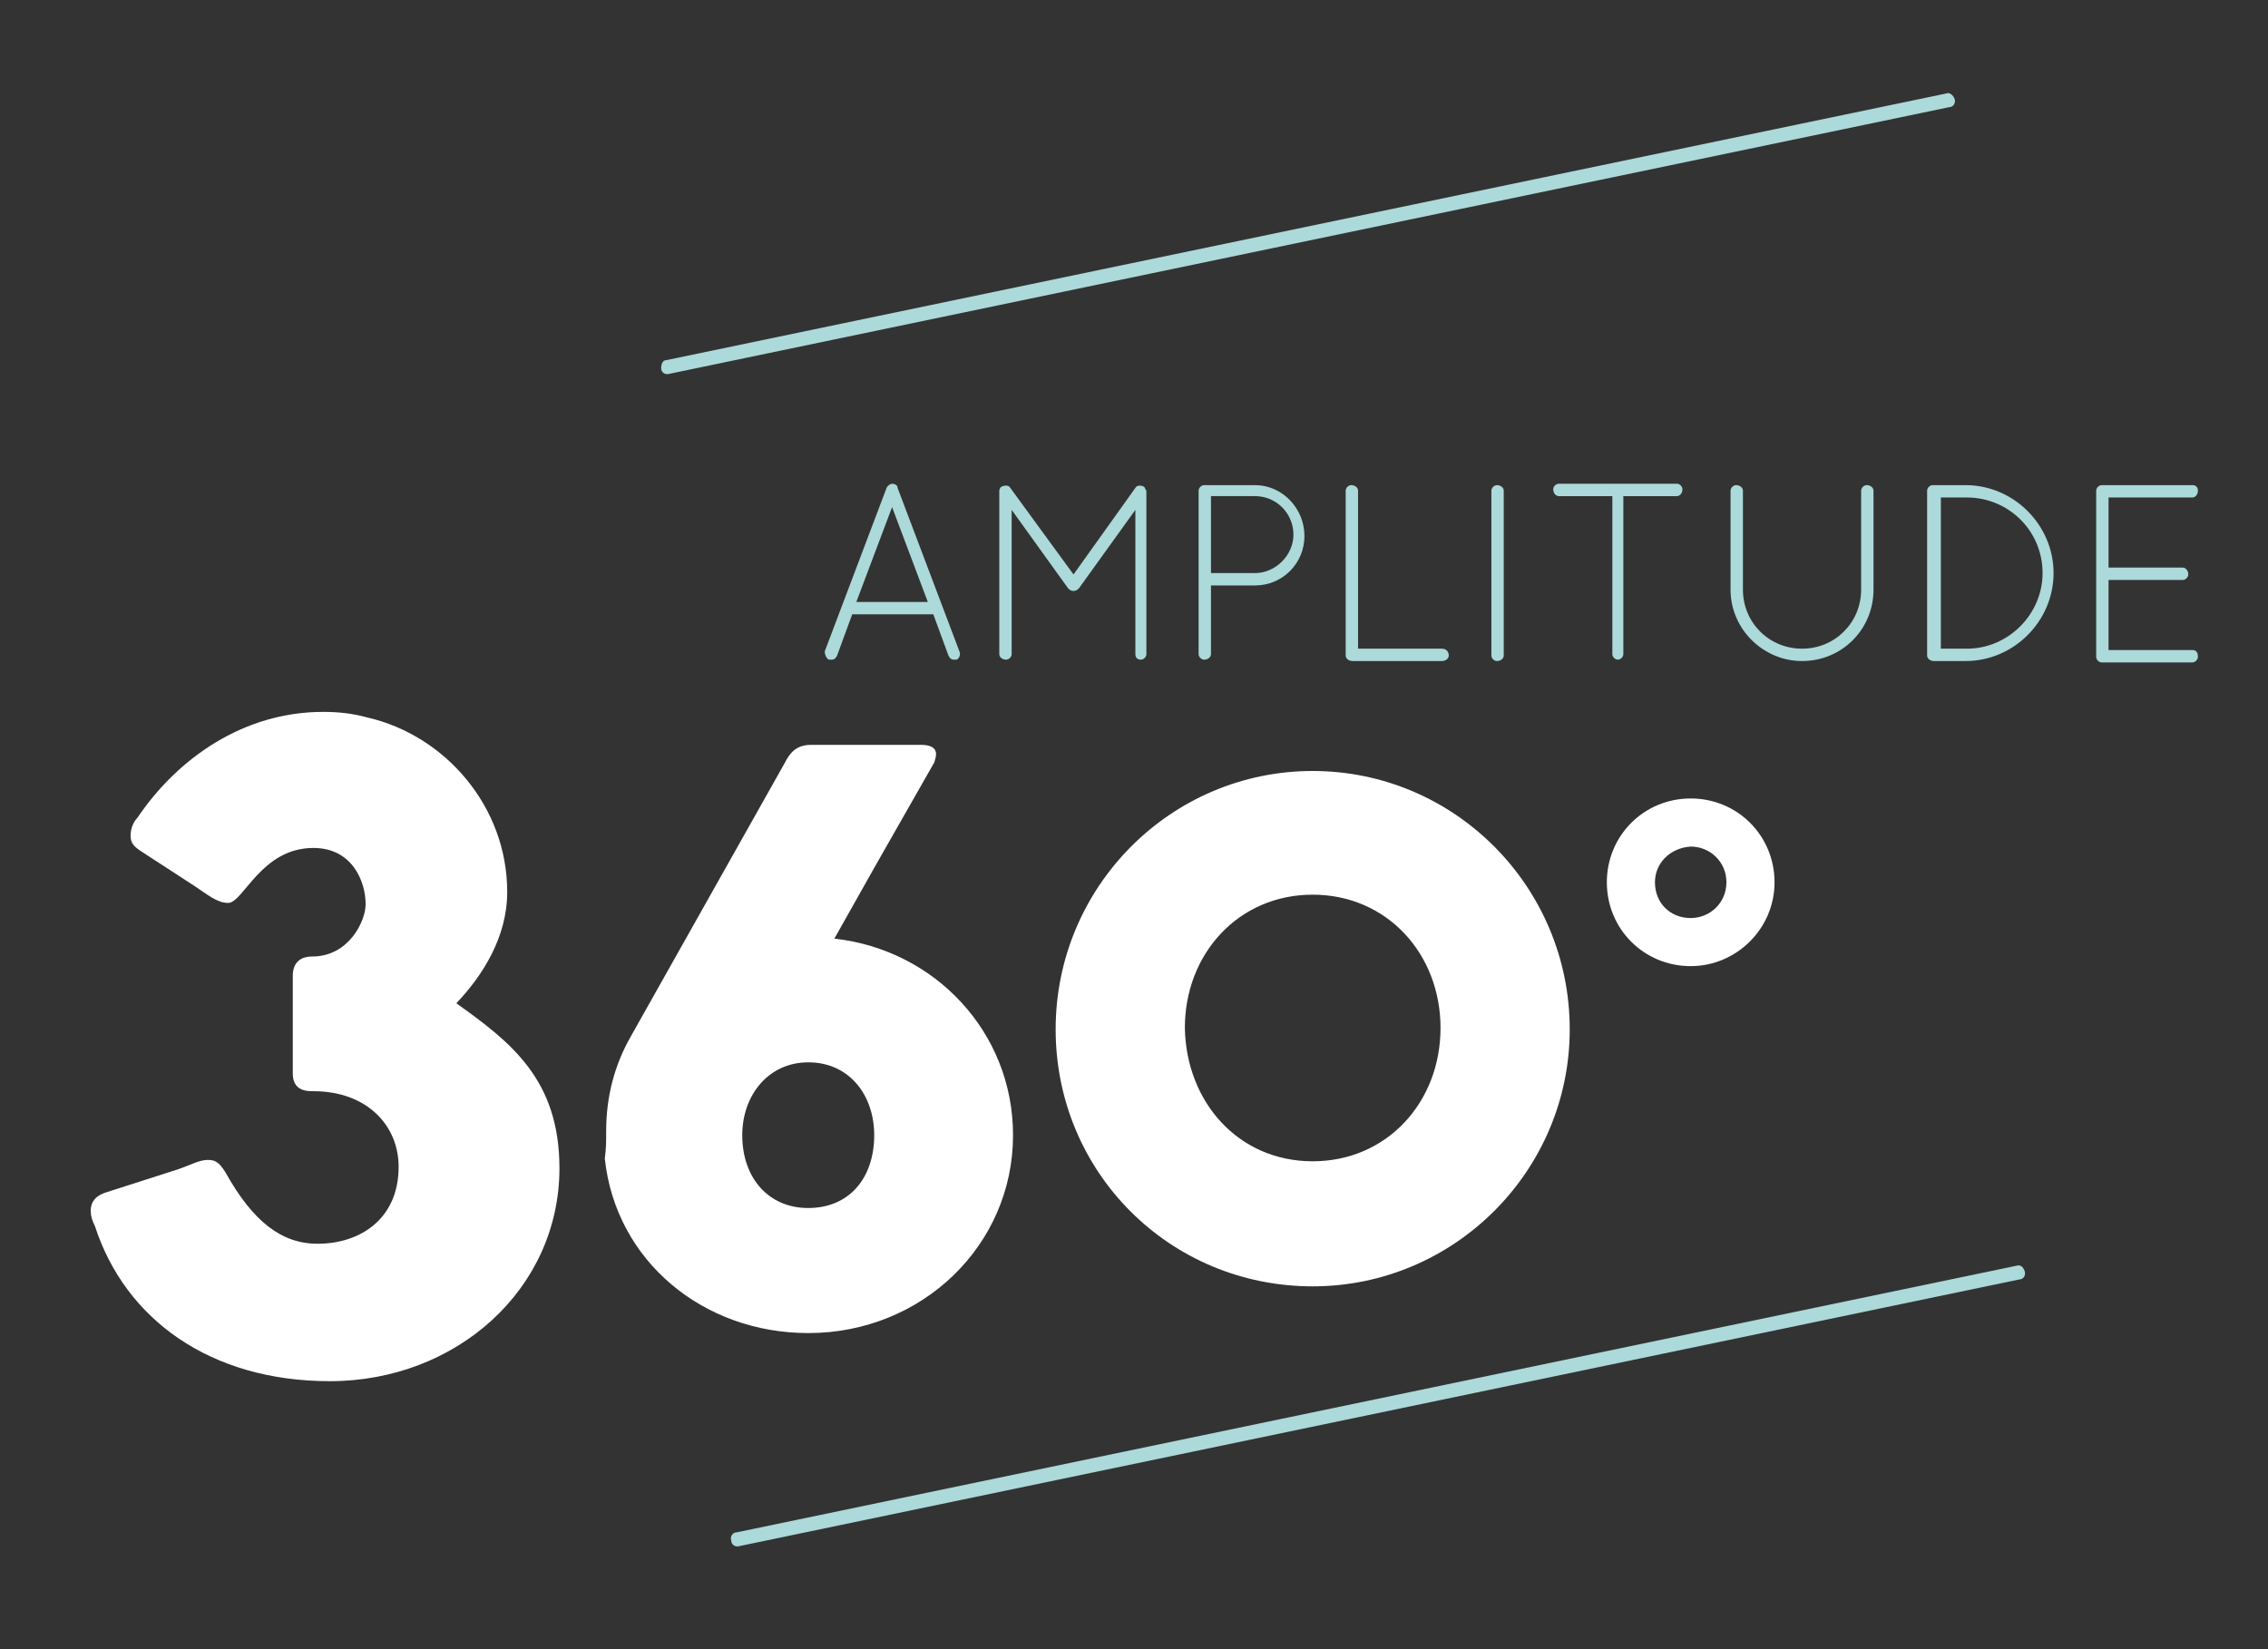 <svg xmlns="http://www.w3.org/2000/svg" xmlns:xlink="http://www.w3.org/1999/xlink" id="Calque_1" x="0px" y="0px" viewBox="0 0 165 120" style="enable-background:new 0 0 165 120;" xml:space="preserve"><rect x="0" y="0" width="165" height="120" fill="#333333" stroke="none"/><style type="text/css">	.st0{fill:#FFFFFF;}	.st1{fill:#ACD9DA;}</style><g>	<g>		<path class="st0" d="M29,84.9c0-3-2.3-5.5-6.2-5.5h-0.1c-0.8,0-1.4-0.3-1.4-1.3c0-2.3,0-4.7,0-7.1c0-0.9,0.5-1.4,1.4-1.4   c2.7,0,3.9-2.6,3.9-3.8c0-1.7-1-4.1-3.8-4.1c-3.8,0-5.1,4-6.2,4c-0.8,0-1.5-0.6-2.4-1.2l-4-2.6c-0.6-0.4-0.7-0.7-0.7-1.1   c0-0.5,0.2-1,0.5-1.3c2.9-4.3,7.7-7.7,13.5-7.7c1.1,0,2.1,0.1,3.2,0.4v0c5.7,1.3,10.2,6.5,10.2,12.7c0,3.3-1.8,6.1-3.7,8.1   c3.9,2.8,7.5,5.5,7.5,12c0,8.8-7.5,15.5-16.7,15.5c-8.7,0-14.9-4.5-17.1-11.3c-0.2-0.4-0.3-0.7-0.3-1.1c0-0.5,0.2-1,1-1.3l5.3-1.7   c0.9-0.3,1.6-0.7,2.2-0.7c0.5,0,0.8,0.1,1.3,0.9c2,3.6,4.1,5.2,6.7,5.2C26.2,90.5,29,88.7,29,84.9z"></path>		<path class="st0" d="M44.1,82.3c0-2.5,0.6-4.8,1.8-6.9l11.2-19.9c0.4-0.8,0.9-1.3,1.9-1.3H67c0.7,0,1.1,0.2,1.1,0.7   c0,0.1-0.1,0.6-0.2,0.7c-4,7-4.9,8.6-7.2,12.7c7.3,0.8,13,6.8,13,14.3c0,8-6.6,14.4-14.9,14.4c-7.6,0-14-5.2-14.8-12.7   C44.1,83.6,44.1,83,44.1,82.3z M58.8,87.9c3,0,4.8-2.2,4.8-5.3c0-2.9-1.8-5.3-4.8-5.3c-2.9,0-4.8,2.4-4.8,5.3   C54,85.7,55.9,87.9,58.8,87.9z"></path>		<path class="st0" d="M95.5,56.1c10.3,0,18.7,8.4,18.7,18.8c0,10.3-8.4,18.7-18.7,18.7c-10.4,0-18.7-8.3-18.7-18.7   C76.8,64.5,85.2,56.1,95.5,56.1z M95.5,84.5c5.4,0,9.3-4.3,9.3-9.7c0-5.4-3.9-9.7-9.3-9.7c-5.4,0-9.3,4.3-9.3,9.7   C86.3,80.2,90.1,84.5,95.5,84.5z"></path>		<path class="st0" d="M129.1,64.2c0,3.4-2.8,6.1-6.1,6.1c-3.4,0-6.1-2.7-6.1-6.1c0-3.4,2.7-6.1,6.1-6.1   C126.4,58.1,129.1,60.8,129.1,64.2z M120.4,64.2c0,1.5,1.1,2.6,2.6,2.6c1.4,0,2.6-1.1,2.6-2.6c0-1.5-1.2-2.6-2.6-2.6   C121.5,61.7,120.4,62.8,120.4,64.2z"></path>		<g>			<path class="st1" d="M67.9,44.7H62l-1.1,3c-0.1,0.2-0.2,0.3-0.4,0.3c0,0-0.1,0-0.2,0c-0.2-0.1-0.3-0.4-0.3-0.6l4.5-11.9    c0.1-0.2,0.3-0.3,0.4-0.3c0.2,0,0.4,0.1,0.4,0.3l4.5,11.9c0.1,0.2,0,0.5-0.2,0.6c-0.1,0-0.1,0-0.2,0c-0.2,0-0.3-0.1-0.4-0.3    L67.9,44.7z M62.3,43.8h5.2l-2.6-6.9L62.3,43.8z"></path>			<path class="st1" d="M82.6,37.1l-4.1,5.7c-0.1,0.1-0.2,0.2-0.4,0.2h0c-0.2,0-0.3-0.1-0.4-0.2l-4.1-5.7v10.5    c0,0.2-0.2,0.4-0.4,0.4c-0.3,0-0.5-0.2-0.5-0.4V35.7c0-0.1,0.1-0.3,0.2-0.3c0,0,0,0,0,0c0.2-0.1,0.5-0.1,0.6,0.1l4.6,6.3l4.5-6.3    c0.1-0.2,0.4-0.2,0.6-0.1c0.1,0.1,0.1,0.1,0.1,0.1c0,0.1,0.1,0.2,0.1,0.2v11.9c0,0.2-0.2,0.4-0.4,0.4c-0.3,0-0.4-0.2-0.4-0.4    V37.1z"></path>			<path class="st1" d="M87.2,35.7c0-0.2,0.2-0.4,0.4-0.4h0.1h3.6c2,0,3.6,1.7,3.6,3.7s-1.6,3.6-3.6,3.6l-3.2,0v5    c0,0.2-0.2,0.4-0.5,0.4c-0.2,0-0.4-0.2-0.4-0.4V35.7z M91.3,41.7c1.5,0,2.8-1.3,2.8-2.8c0-1.5-1.2-2.8-2.8-2.8h-3.2v5.6H91.3z"></path>			<path class="st1" d="M98.4,48.1L98.4,48.1c-0.3,0-0.5-0.2-0.5-0.4v-12c0-0.2,0.2-0.4,0.4-0.4c0.3,0,0.5,0.2,0.5,0.4v11.5h6.1    c0.3,0,0.5,0.2,0.5,0.5c0,0.2-0.2,0.4-0.5,0.4H98.4z"></path>			<path class="st1" d="M108.5,35.7c0-0.2,0.2-0.4,0.4-0.4c0.3,0,0.5,0.2,0.5,0.4v12c0,0.2-0.2,0.4-0.5,0.4c-0.2,0-0.4-0.2-0.4-0.4    V35.7z"></path>			<path class="st1" d="M117.3,36.1h-3.9c-0.2,0-0.4-0.2-0.4-0.5c0-0.2,0.2-0.4,0.4-0.4h8.6c0.2,0,0.4,0.2,0.4,0.4    c0,0.3-0.2,0.5-0.4,0.5h-3.9v11.5c0,0.2-0.2,0.4-0.4,0.4c-0.2,0-0.4-0.2-0.4-0.4V36.1z"></path>			<path class="st1" d="M125.9,35.7c0-0.2,0.2-0.4,0.4-0.4c0.3,0,0.5,0.2,0.5,0.4v7.2c0,2.4,1.9,4.3,4.3,4.3c2.4,0,4.3-1.9,4.3-4.3    v-7.2c0-0.2,0.2-0.4,0.4-0.4c0.3,0,0.5,0.2,0.5,0.4v7.2c0,2.9-2.3,5.2-5.2,5.2c-2.8,0-5.2-2.3-5.2-5.2V35.7z"></path>			<path class="st1" d="M140.7,48.1L140.7,48.1c-0.3,0-0.5-0.2-0.5-0.4v-12c0-0.2,0.2-0.4,0.4-0.4h0.1h2.3c3.5,0,6.4,2.9,6.4,6.4    c0,3.5-2.9,6.4-6.4,6.4H140.7z M143.1,47.2c3,0,5.5-2.5,5.5-5.5c0-3.1-2.5-5.5-5.5-5.5h-1.9v11H143.1z"></path>			<path class="st1" d="M152.5,35.7c0-0.2,0.2-0.4,0.4-0.4h0h6.6c0.3,0,0.4,0.2,0.4,0.4c0,0.3-0.2,0.5-0.4,0.5h-6.1v5.1h5.4    c0.2,0,0.4,0.2,0.4,0.5c0,0.2-0.2,0.4-0.4,0.4h-5.4v5.1h6.1c0.3,0,0.4,0.2,0.4,0.5c0,0.2-0.2,0.4-0.4,0.4H153h-0.1h0    c-0.2,0-0.4-0.2-0.4-0.4V35.7z"></path>		</g>		<path class="st1" d="M142.2,7.2c0.1,0.3-0.1,0.6-0.4,0.6L48.7,27.2c-0.3,0.1-0.6-0.1-0.6-0.4s0.1-0.6,0.4-0.6l93.1-19.4   C141.8,6.7,142.1,6.9,142.2,7.2z"></path>		<path class="st1" d="M147.3,92.5c0.1,0.3-0.1,0.6-0.4,0.6l-93.1,19.4c-0.3,0.1-0.6-0.1-0.6-0.4c-0.1-0.3,0.1-0.6,0.4-0.6   l93.1-19.4C147,92,147.2,92.2,147.3,92.5z"></path>	</g></g></svg>